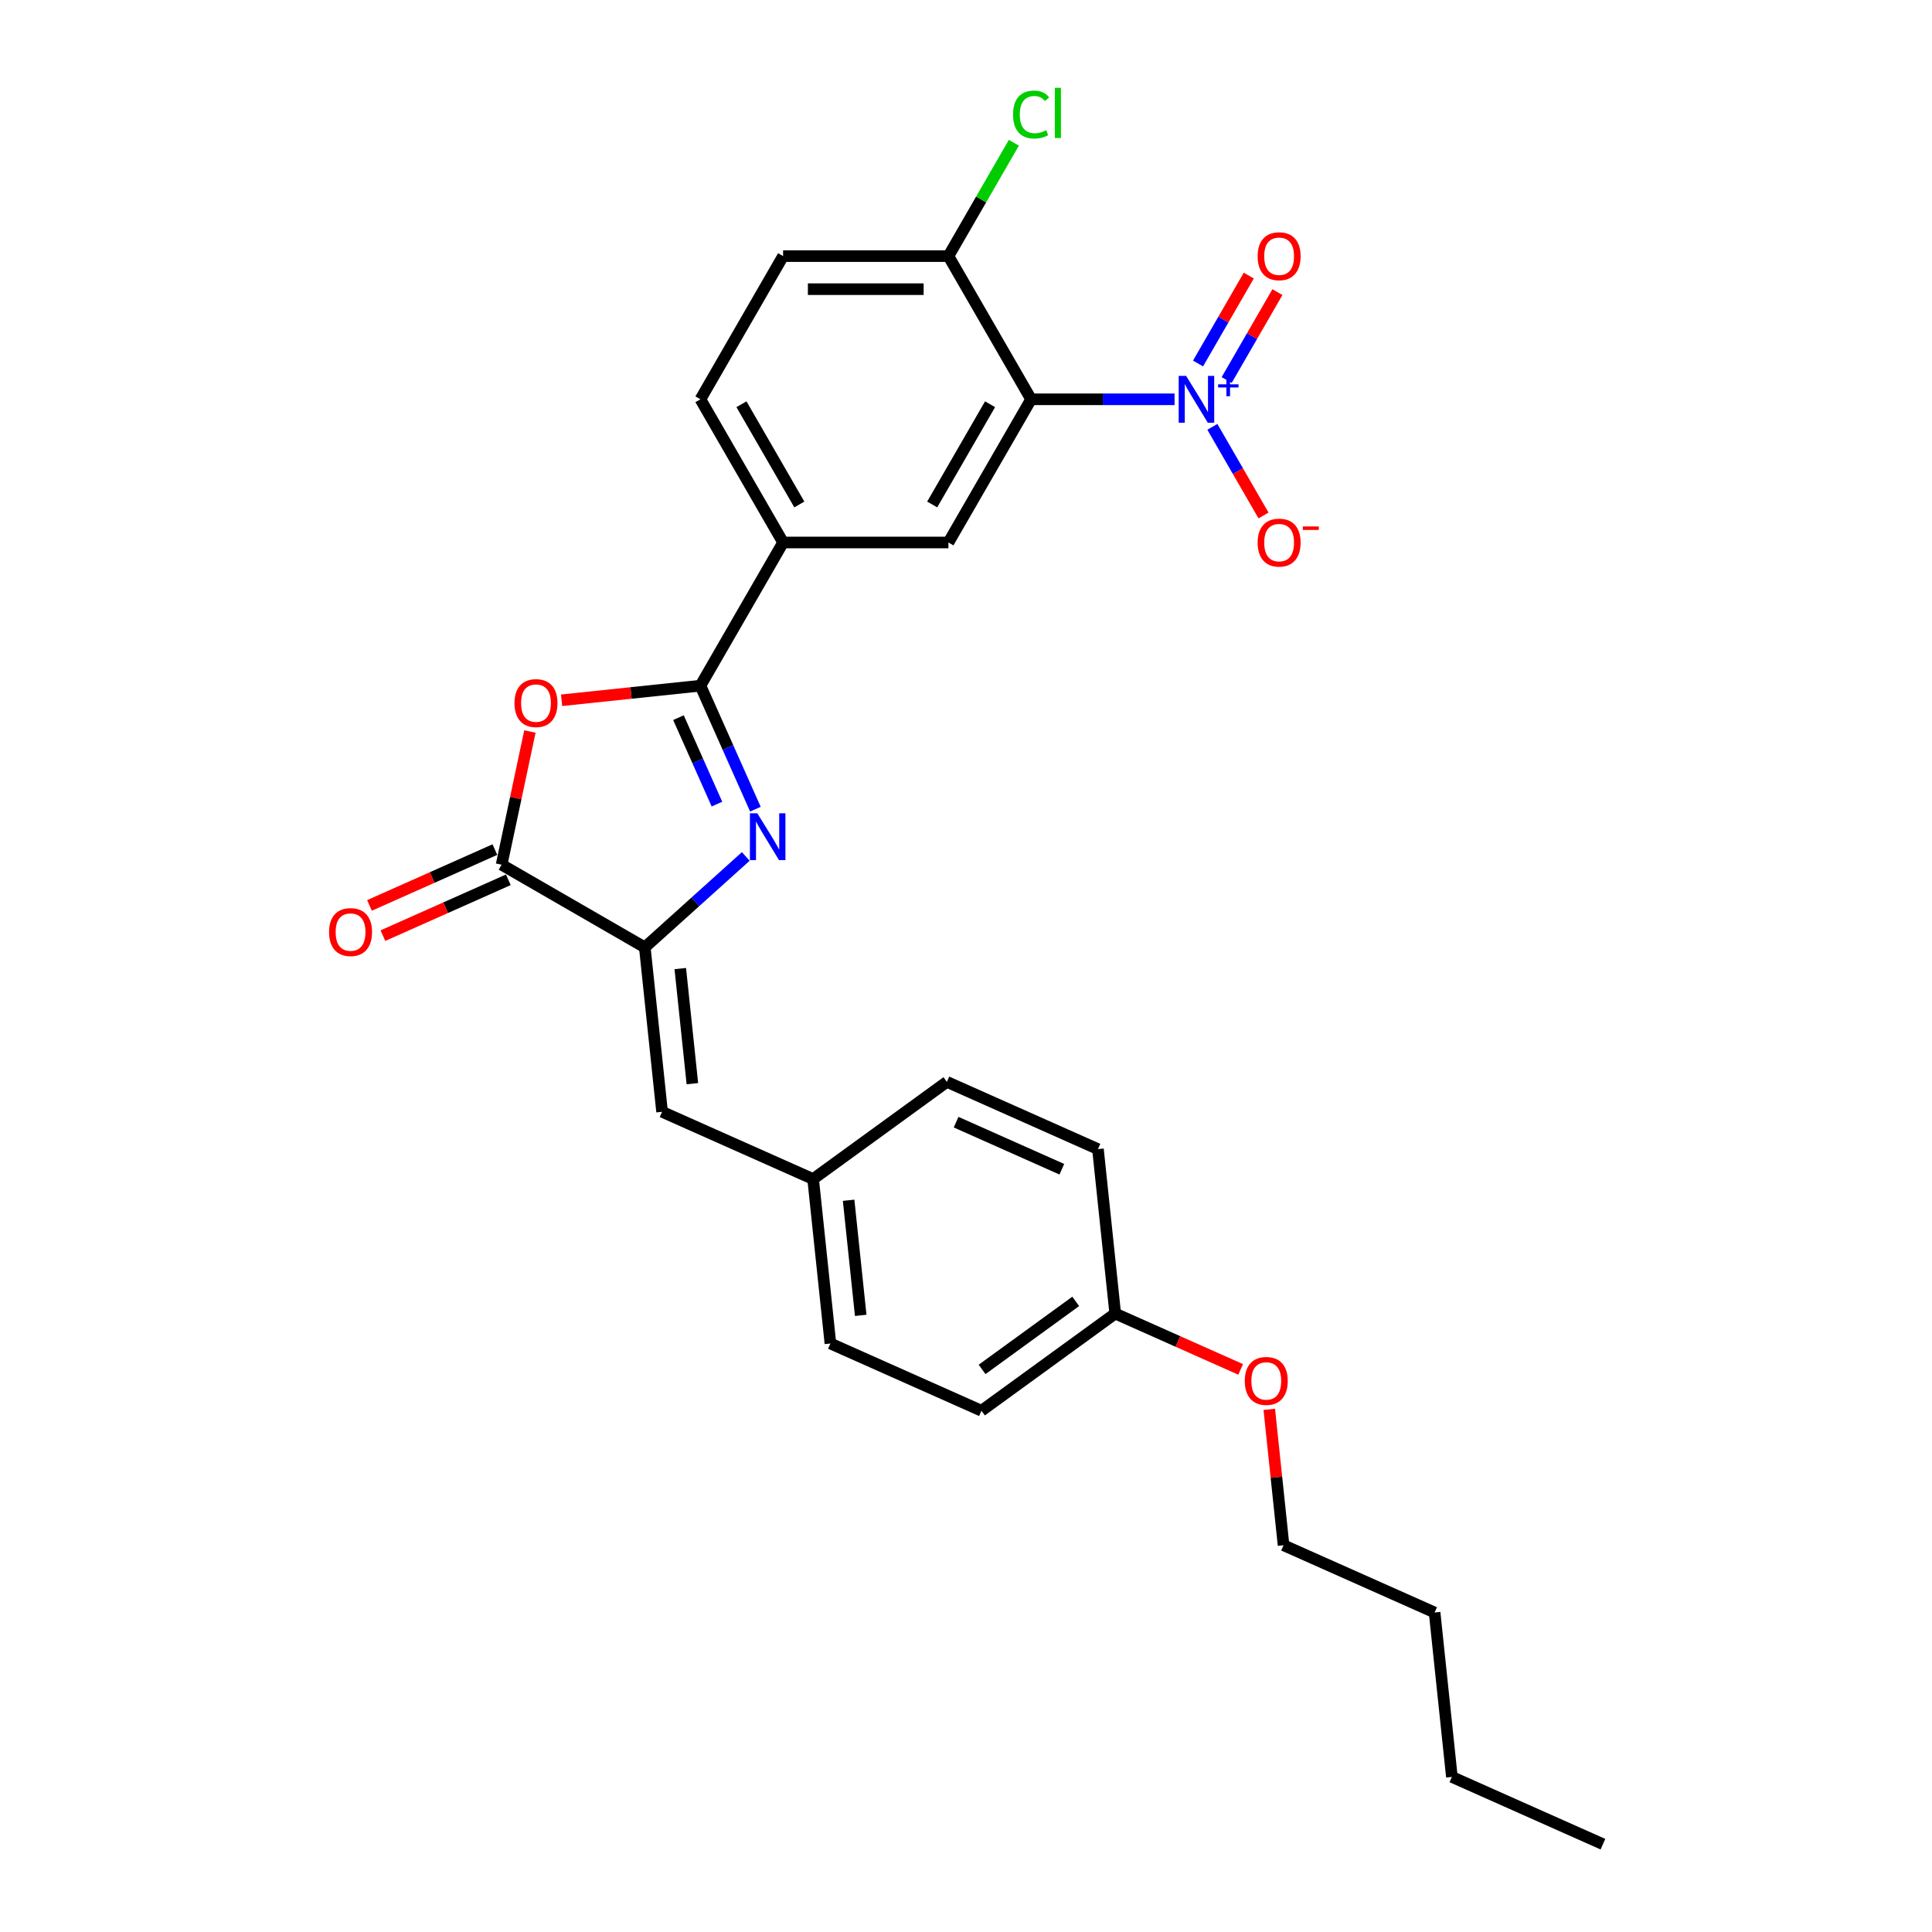 <?xml version='1.0' encoding='iso-8859-1'?>
<svg version='1.1' baseProfile='full'
              xmlns='http://www.w3.org/2000/svg'
                      xmlns:rdkit='http://www.rdkit.org/xml'
                      xmlns:xlink='http://www.w3.org/1999/xlink'
                  xml:space='preserve'
width='1000px' height='1000px' viewBox='0 0 1000 1000'>
<!-- END OF HEADER -->
<rect style='opacity:1.0;fill:#FFFFFF;stroke:none' width='1000' height='1000' x='0' y='0'> </rect>
<path class='bond-0' d='M 390.998,418.832 L 376.767,386.87' style='fill:none;fill-rule:evenodd;stroke:#0000FF;stroke-width:6px;stroke-linecap:butt;stroke-linejoin:miter;stroke-opacity:1' />
<path class='bond-0' d='M 376.767,386.87 L 362.537,354.907' style='fill:none;fill-rule:evenodd;stroke:#000000;stroke-width:6px;stroke-linecap:butt;stroke-linejoin:miter;stroke-opacity:1' />
<path class='bond-0' d='M 371.092,416.205 L 361.131,393.831' style='fill:none;fill-rule:evenodd;stroke:#0000FF;stroke-width:6px;stroke-linecap:butt;stroke-linejoin:miter;stroke-opacity:1' />
<path class='bond-0' d='M 361.131,393.831 L 351.169,371.458' style='fill:none;fill-rule:evenodd;stroke:#000000;stroke-width:6px;stroke-linecap:butt;stroke-linejoin:miter;stroke-opacity:1' />
<path class='bond-3' d='M 386.015,443.292 L 359.88,466.823' style='fill:none;fill-rule:evenodd;stroke:#0000FF;stroke-width:6px;stroke-linecap:butt;stroke-linejoin:miter;stroke-opacity:1' />
<path class='bond-3' d='M 359.88,466.823 L 333.746,490.355' style='fill:none;fill-rule:evenodd;stroke:#000000;stroke-width:6px;stroke-linecap:butt;stroke-linejoin:miter;stroke-opacity:1' />
<path class='bond-4' d='M 362.537,354.907 L 326.613,358.683' style='fill:none;fill-rule:evenodd;stroke:#000000;stroke-width:6px;stroke-linecap:butt;stroke-linejoin:miter;stroke-opacity:1' />
<path class='bond-4' d='M 326.613,358.683 L 290.689,362.459' style='fill:none;fill-rule:evenodd;stroke:#FF0000;stroke-width:6px;stroke-linecap:butt;stroke-linejoin:miter;stroke-opacity:1' />
<path class='bond-7' d='M 362.537,354.907 L 405.327,280.792' style='fill:none;fill-rule:evenodd;stroke:#000000;stroke-width:6px;stroke-linecap:butt;stroke-linejoin:miter;stroke-opacity:1' />
<path class='bond-1' d='M 607.949,206.677 L 570.824,206.677' style='fill:none;fill-rule:evenodd;stroke:#0000FF;stroke-width:6px;stroke-linecap:butt;stroke-linejoin:miter;stroke-opacity:1' />
<path class='bond-1' d='M 570.824,206.677 L 533.699,206.677' style='fill:none;fill-rule:evenodd;stroke:#000000;stroke-width:6px;stroke-linecap:butt;stroke-linejoin:miter;stroke-opacity:1' />
<path class='bond-10' d='M 627.512,220.934 L 640.755,243.872' style='fill:none;fill-rule:evenodd;stroke:#0000FF;stroke-width:6px;stroke-linecap:butt;stroke-linejoin:miter;stroke-opacity:1' />
<path class='bond-10' d='M 640.755,243.872 L 653.997,266.809' style='fill:none;fill-rule:evenodd;stroke:#FF0000;stroke-width:6px;stroke-linecap:butt;stroke-linejoin:miter;stroke-opacity:1' />
<path class='bond-11' d='M 634.923,196.698 L 648.057,173.949' style='fill:none;fill-rule:evenodd;stroke:#0000FF;stroke-width:6px;stroke-linecap:butt;stroke-linejoin:miter;stroke-opacity:1' />
<path class='bond-11' d='M 648.057,173.949 L 661.191,151.2' style='fill:none;fill-rule:evenodd;stroke:#FF0000;stroke-width:6px;stroke-linecap:butt;stroke-linejoin:miter;stroke-opacity:1' />
<path class='bond-11' d='M 620.1,188.14 L 633.234,165.391' style='fill:none;fill-rule:evenodd;stroke:#0000FF;stroke-width:6px;stroke-linecap:butt;stroke-linejoin:miter;stroke-opacity:1' />
<path class='bond-11' d='M 633.234,165.391 L 646.368,142.642' style='fill:none;fill-rule:evenodd;stroke:#FF0000;stroke-width:6px;stroke-linecap:butt;stroke-linejoin:miter;stroke-opacity:1' />
<path class='bond-2' d='M 533.699,206.677 L 490.908,280.792' style='fill:none;fill-rule:evenodd;stroke:#000000;stroke-width:6px;stroke-linecap:butt;stroke-linejoin:miter;stroke-opacity:1' />
<path class='bond-2' d='M 512.457,209.236 L 482.504,261.117' style='fill:none;fill-rule:evenodd;stroke:#000000;stroke-width:6px;stroke-linecap:butt;stroke-linejoin:miter;stroke-opacity:1' />
<path class='bond-29' d='M 533.699,206.677 L 490.908,132.561' style='fill:none;fill-rule:evenodd;stroke:#000000;stroke-width:6px;stroke-linecap:butt;stroke-linejoin:miter;stroke-opacity:1' />
<path class='bond-5' d='M 333.746,490.355 L 259.631,447.564' style='fill:none;fill-rule:evenodd;stroke:#000000;stroke-width:6px;stroke-linecap:butt;stroke-linejoin:miter;stroke-opacity:1' />
<path class='bond-8' d='M 333.746,490.355 L 342.692,575.467' style='fill:none;fill-rule:evenodd;stroke:#000000;stroke-width:6px;stroke-linecap:butt;stroke-linejoin:miter;stroke-opacity:1' />
<path class='bond-8' d='M 352.111,501.332 L 358.373,560.911' style='fill:none;fill-rule:evenodd;stroke:#000000;stroke-width:6px;stroke-linecap:butt;stroke-linejoin:miter;stroke-opacity:1' />
<path class='bond-27' d='M 274.285,378.624 L 266.958,413.094' style='fill:none;fill-rule:evenodd;stroke:#FF0000;stroke-width:6px;stroke-linecap:butt;stroke-linejoin:miter;stroke-opacity:1' />
<path class='bond-27' d='M 266.958,413.094 L 259.631,447.564' style='fill:none;fill-rule:evenodd;stroke:#000000;stroke-width:6px;stroke-linecap:butt;stroke-linejoin:miter;stroke-opacity:1' />
<path class='bond-12' d='M 256.15,439.746 L 223.691,454.197' style='fill:none;fill-rule:evenodd;stroke:#000000;stroke-width:6px;stroke-linecap:butt;stroke-linejoin:miter;stroke-opacity:1' />
<path class='bond-12' d='M 223.691,454.197 L 191.233,468.649' style='fill:none;fill-rule:evenodd;stroke:#FF0000;stroke-width:6px;stroke-linecap:butt;stroke-linejoin:miter;stroke-opacity:1' />
<path class='bond-12' d='M 263.112,455.382 L 230.653,469.834' style='fill:none;fill-rule:evenodd;stroke:#000000;stroke-width:6px;stroke-linecap:butt;stroke-linejoin:miter;stroke-opacity:1' />
<path class='bond-12' d='M 230.653,469.834 L 198.195,484.285' style='fill:none;fill-rule:evenodd;stroke:#FF0000;stroke-width:6px;stroke-linecap:butt;stroke-linejoin:miter;stroke-opacity:1' />
<path class='bond-6' d='M 490.908,280.792 L 405.327,280.792' style='fill:none;fill-rule:evenodd;stroke:#000000;stroke-width:6px;stroke-linecap:butt;stroke-linejoin:miter;stroke-opacity:1' />
<path class='bond-13' d='M 405.327,280.792 L 362.537,206.677' style='fill:none;fill-rule:evenodd;stroke:#000000;stroke-width:6px;stroke-linecap:butt;stroke-linejoin:miter;stroke-opacity:1' />
<path class='bond-13' d='M 413.732,261.117 L 383.778,209.236' style='fill:none;fill-rule:evenodd;stroke:#000000;stroke-width:6px;stroke-linecap:butt;stroke-linejoin:miter;stroke-opacity:1' />
<path class='bond-15' d='M 342.692,575.467 L 420.874,610.276' style='fill:none;fill-rule:evenodd;stroke:#000000;stroke-width:6px;stroke-linecap:butt;stroke-linejoin:miter;stroke-opacity:1' />
<path class='bond-9' d='M 490.908,132.561 L 405.327,132.561' style='fill:none;fill-rule:evenodd;stroke:#000000;stroke-width:6px;stroke-linecap:butt;stroke-linejoin:miter;stroke-opacity:1' />
<path class='bond-9' d='M 478.071,149.677 L 418.164,149.677' style='fill:none;fill-rule:evenodd;stroke:#000000;stroke-width:6px;stroke-linecap:butt;stroke-linejoin:miter;stroke-opacity:1' />
<path class='bond-16' d='M 490.908,132.561 L 507.847,103.223' style='fill:none;fill-rule:evenodd;stroke:#000000;stroke-width:6px;stroke-linecap:butt;stroke-linejoin:miter;stroke-opacity:1' />
<path class='bond-16' d='M 507.847,103.223 L 524.785,73.885' style='fill:none;fill-rule:evenodd;stroke:#00CC00;stroke-width:6px;stroke-linecap:butt;stroke-linejoin:miter;stroke-opacity:1' />
<path class='bond-14' d='M 362.537,206.677 L 405.327,132.561' style='fill:none;fill-rule:evenodd;stroke:#000000;stroke-width:6px;stroke-linecap:butt;stroke-linejoin:miter;stroke-opacity:1' />
<path class='bond-18' d='M 420.874,610.276 L 490.111,559.973' style='fill:none;fill-rule:evenodd;stroke:#000000;stroke-width:6px;stroke-linecap:butt;stroke-linejoin:miter;stroke-opacity:1' />
<path class='bond-19' d='M 420.874,610.276 L 429.82,695.388' style='fill:none;fill-rule:evenodd;stroke:#000000;stroke-width:6px;stroke-linecap:butt;stroke-linejoin:miter;stroke-opacity:1' />
<path class='bond-19' d='M 439.239,621.254 L 445.501,680.832' style='fill:none;fill-rule:evenodd;stroke:#000000;stroke-width:6px;stroke-linecap:butt;stroke-linejoin:miter;stroke-opacity:1' />
<path class='bond-17' d='M 577.239,679.894 L 508.002,730.197' style='fill:none;fill-rule:evenodd;stroke:#000000;stroke-width:6px;stroke-linecap:butt;stroke-linejoin:miter;stroke-opacity:1' />
<path class='bond-17' d='M 556.793,673.592 L 508.327,708.804' style='fill:none;fill-rule:evenodd;stroke:#000000;stroke-width:6px;stroke-linecap:butt;stroke-linejoin:miter;stroke-opacity:1' />
<path class='bond-22' d='M 577.239,679.894 L 609.697,694.345' style='fill:none;fill-rule:evenodd;stroke:#000000;stroke-width:6px;stroke-linecap:butt;stroke-linejoin:miter;stroke-opacity:1' />
<path class='bond-22' d='M 609.697,694.345 L 642.156,708.797' style='fill:none;fill-rule:evenodd;stroke:#FF0000;stroke-width:6px;stroke-linecap:butt;stroke-linejoin:miter;stroke-opacity:1' />
<path class='bond-28' d='M 577.239,679.894 L 568.293,594.782' style='fill:none;fill-rule:evenodd;stroke:#000000;stroke-width:6px;stroke-linecap:butt;stroke-linejoin:miter;stroke-opacity:1' />
<path class='bond-21' d='M 490.111,559.973 L 568.293,594.782' style='fill:none;fill-rule:evenodd;stroke:#000000;stroke-width:6px;stroke-linecap:butt;stroke-linejoin:miter;stroke-opacity:1' />
<path class='bond-21' d='M 494.876,580.83 L 549.604,605.197' style='fill:none;fill-rule:evenodd;stroke:#000000;stroke-width:6px;stroke-linecap:butt;stroke-linejoin:miter;stroke-opacity:1' />
<path class='bond-20' d='M 429.82,695.388 L 508.002,730.197' style='fill:none;fill-rule:evenodd;stroke:#000000;stroke-width:6px;stroke-linecap:butt;stroke-linejoin:miter;stroke-opacity:1' />
<path class='bond-23' d='M 656.974,729.474 L 660.67,764.645' style='fill:none;fill-rule:evenodd;stroke:#FF0000;stroke-width:6px;stroke-linecap:butt;stroke-linejoin:miter;stroke-opacity:1' />
<path class='bond-23' d='M 660.67,764.645 L 664.367,799.815' style='fill:none;fill-rule:evenodd;stroke:#000000;stroke-width:6px;stroke-linecap:butt;stroke-linejoin:miter;stroke-opacity:1' />
<path class='bond-24' d='M 664.367,799.815 L 742.549,834.624' style='fill:none;fill-rule:evenodd;stroke:#000000;stroke-width:6px;stroke-linecap:butt;stroke-linejoin:miter;stroke-opacity:1' />
<path class='bond-25' d='M 742.549,834.624 L 751.495,919.736' style='fill:none;fill-rule:evenodd;stroke:#000000;stroke-width:6px;stroke-linecap:butt;stroke-linejoin:miter;stroke-opacity:1' />
<path class='bond-26' d='M 751.495,919.736 L 829.677,954.545' style='fill:none;fill-rule:evenodd;stroke:#000000;stroke-width:6px;stroke-linecap:butt;stroke-linejoin:miter;stroke-opacity:1' />
<path  class='atom-0' d='M 391.988 420.971
L 399.93 433.809
Q 400.717 435.075, 401.984 437.369
Q 403.251 439.662, 403.319 439.799
L 403.319 420.971
L 406.537 420.971
L 406.537 445.208
L 403.216 445.208
L 394.693 431.173
Q 393.7 429.53, 392.639 427.647
Q 391.612 425.764, 391.304 425.182
L 391.304 445.208
L 388.154 445.208
L 388.154 420.971
L 391.988 420.971
' fill='#0000FF'/>
<path  class='atom-2' d='M 613.923 194.558
L 621.864 207.395
Q 622.652 208.662, 623.918 210.956
Q 625.185 213.249, 625.254 213.386
L 625.254 194.558
L 628.471 194.558
L 628.471 218.795
L 625.151 218.795
L 616.627 204.76
Q 615.634 203.116, 614.573 201.234
Q 613.546 199.351, 613.238 198.769
L 613.238 218.795
L 610.089 218.795
L 610.089 194.558
L 613.923 194.558
' fill='#0000FF'/>
<path  class='atom-2' d='M 630.505 198.927
L 634.775 198.927
L 634.775 194.431
L 636.673 194.431
L 636.673 198.927
L 641.056 198.927
L 641.056 200.554
L 636.673 200.554
L 636.673 205.072
L 634.775 205.072
L 634.775 200.554
L 630.505 200.554
L 630.505 198.927
' fill='#0000FF'/>
<path  class='atom-5' d='M 266.299 363.922
Q 266.299 358.102, 269.174 354.85
Q 272.05 351.598, 277.424 351.598
Q 282.799 351.598, 285.674 354.85
Q 288.55 358.102, 288.55 363.922
Q 288.55 369.81, 285.64 373.164
Q 282.73 376.485, 277.424 376.485
Q 272.084 376.485, 269.174 373.164
Q 266.299 369.844, 266.299 363.922
M 277.424 373.746
Q 281.121 373.746, 283.107 371.282
Q 285.127 368.783, 285.127 363.922
Q 285.127 359.163, 283.107 356.767
Q 281.121 354.337, 277.424 354.337
Q 273.727 354.337, 271.707 356.733
Q 269.722 359.129, 269.722 363.922
Q 269.722 368.817, 271.707 371.282
Q 273.727 373.746, 277.424 373.746
' fill='#FF0000'/>
<path  class='atom-11' d='M 650.945 280.861
Q 650.945 275.041, 653.82 271.789
Q 656.696 268.537, 662.07 268.537
Q 667.445 268.537, 670.321 271.789
Q 673.196 275.041, 673.196 280.861
Q 673.196 286.748, 670.286 290.103
Q 667.377 293.424, 662.07 293.424
Q 656.73 293.424, 653.82 290.103
Q 650.945 286.783, 650.945 280.861
M 662.07 290.685
Q 665.768 290.685, 667.753 288.22
Q 669.773 285.722, 669.773 280.861
Q 669.773 276.102, 667.753 273.706
Q 665.768 271.275, 662.07 271.275
Q 658.373 271.275, 656.354 273.672
Q 654.368 276.068, 654.368 280.861
Q 654.368 285.756, 656.354 288.22
Q 658.373 290.685, 662.07 290.685
' fill='#FF0000'/>
<path  class='atom-11' d='M 674.326 272.493
L 682.618 272.493
L 682.618 274.3
L 674.326 274.3
L 674.326 272.493
' fill='#FF0000'/>
<path  class='atom-12' d='M 650.945 132.63
Q 650.945 126.81, 653.82 123.558
Q 656.696 120.306, 662.07 120.306
Q 667.445 120.306, 670.321 123.558
Q 673.196 126.81, 673.196 132.63
Q 673.196 138.518, 670.286 141.872
Q 667.377 145.193, 662.07 145.193
Q 656.73 145.193, 653.82 141.872
Q 650.945 138.552, 650.945 132.63
M 662.07 142.454
Q 665.768 142.454, 667.753 139.99
Q 669.773 137.491, 669.773 132.63
Q 669.773 127.871, 667.753 125.475
Q 665.768 123.045, 662.07 123.045
Q 658.373 123.045, 656.354 125.441
Q 654.368 127.837, 654.368 132.63
Q 654.368 137.525, 656.354 139.99
Q 658.373 142.454, 662.07 142.454
' fill='#FF0000'/>
<path  class='atom-13' d='M 170.323 482.442
Q 170.323 476.622, 173.199 473.37
Q 176.074 470.118, 181.449 470.118
Q 186.823 470.118, 189.699 473.37
Q 192.574 476.622, 192.574 482.442
Q 192.574 488.33, 189.664 491.684
Q 186.755 495.005, 181.449 495.005
Q 176.108 495.005, 173.199 491.684
Q 170.323 488.364, 170.323 482.442
M 181.449 492.266
Q 185.146 492.266, 187.131 489.802
Q 189.151 487.303, 189.151 482.442
Q 189.151 477.683, 187.131 475.287
Q 185.146 472.856, 181.449 472.856
Q 177.752 472.856, 175.732 475.253
Q 173.746 477.649, 173.746 482.442
Q 173.746 487.337, 175.732 489.802
Q 177.752 492.266, 181.449 492.266
' fill='#FF0000'/>
<path  class='atom-17' d='M 524.353 59.285
Q 524.353 53.26, 527.16 50.11
Q 530.002 46.926, 535.376 46.926
Q 540.374 46.926, 543.044 50.453
L 540.785 52.301
Q 538.834 49.734, 535.376 49.734
Q 531.713 49.734, 529.762 52.198
Q 527.845 54.629, 527.845 59.285
Q 527.845 64.077, 529.831 66.542
Q 531.85 69.007, 535.753 69.007
Q 538.423 69.007, 541.538 67.397
L 542.497 69.965
Q 541.23 70.787, 539.313 71.266
Q 537.396 71.745, 535.274 71.745
Q 530.002 71.745, 527.16 68.527
Q 524.353 65.309, 524.353 59.285
' fill='#00CC00'/>
<path  class='atom-17' d='M 545.988 45.455
L 549.138 45.455
L 549.138 71.437
L 545.988 71.437
L 545.988 45.455
' fill='#00CC00'/>
<path  class='atom-23' d='M 644.295 714.771
Q 644.295 708.952, 647.171 705.7
Q 650.047 702.448, 655.421 702.448
Q 660.796 702.448, 663.671 705.7
Q 666.547 708.952, 666.547 714.771
Q 666.547 720.659, 663.637 724.014
Q 660.727 727.335, 655.421 727.335
Q 650.081 727.335, 647.171 724.014
Q 644.295 720.694, 644.295 714.771
M 655.421 724.596
Q 659.118 724.596, 661.104 722.131
Q 663.123 719.632, 663.123 714.771
Q 663.123 710.013, 661.104 707.617
Q 659.118 705.186, 655.421 705.186
Q 651.724 705.186, 649.704 707.583
Q 647.719 709.979, 647.719 714.771
Q 647.719 719.667, 649.704 722.131
Q 651.724 724.596, 655.421 724.596
' fill='#FF0000'/>
</svg>
